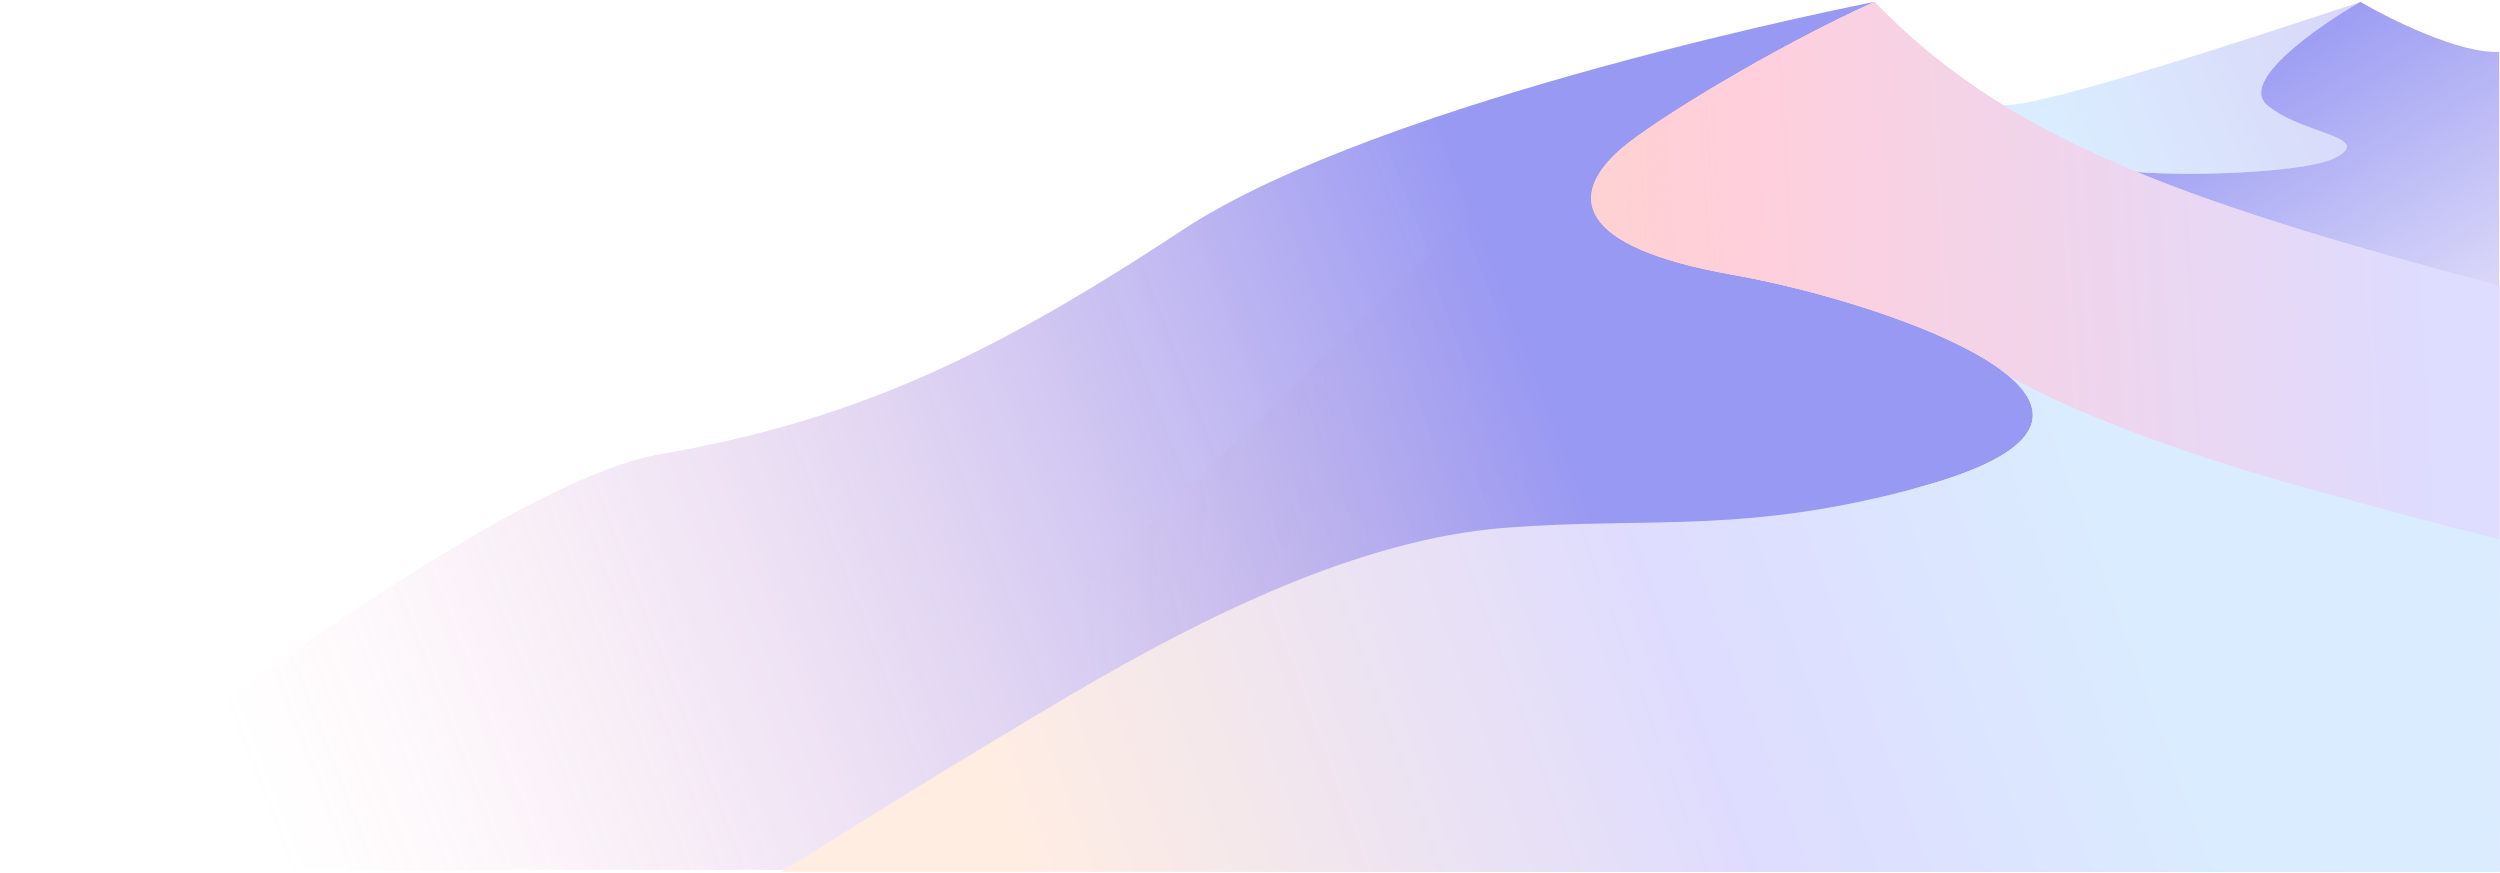 <svg width="971" height="339" viewBox="0 0 971 339" fill="none" xmlns="http://www.w3.org/2000/svg">
<g style="mix-blend-mode:soft-light" opacity="0.48">
<path d="M727.987 0.737C708.611 4.975 595 42 585.5 69.5L307 338.595H970.784V110.934C841.817 77.028 777.636 52.203 727.987 0.737Z" fill="url(#paint0_linear_36_2209)"/>
<path d="M916.9 0.737L916.839 0.757C875.242 14.488 792.493 41.803 777.968 40.835C797.882 53.123 811.169 59.643 829.775 66.74C853.809 68.749 898.487 66.729 908.315 61.05C916.687 56.211 910.53 54.006 901.312 50.705C894.775 48.364 886.7 45.472 881.173 40.699C870.597 31.565 900.497 10.542 917.126 0.953C917.05 0.876 916.974 0.804 916.9 0.737Z" fill="url(#paint1_linear_36_2209)"/>
<path d="M970.697 20.112C955.681 21.081 927.708 7.196 916.809 0.737C900.259 10.223 869.824 31.495 880.48 40.699C893.801 52.203 921.931 52.781 907.622 61.05C897.785 66.734 853.032 68.753 829.014 66.734C851.417 76.422 927.102 101.852 970.697 110.934V20.112Z" fill="url(#paint2_linear_36_2209)"/>
<path d="M727.987 0.737C727.987 0.737 537 38 459 89.5C381 141 328.5 163.851 256 176.5C183.5 189.149 0.5 338.5 0.5 338.5C19.06 337.835 432.295 337.432 427.5 338.5C614.5 297.5 692.584 203.787 746.151 189.041C853.926 159.373 734.647 117.595 672.888 106.696C611.129 95.797 609 75.5 630 57.5C642.241 47.008 688.025 18.901 727.987 0.737Z" fill="url(#paint3_linear_36_2209)"/>
<path fill-rule="evenodd" clip-rule="evenodd" d="M307.759 337.862C376.619 337.921 429.229 338.115 427.5 338.5C552.127 311.175 628.378 260.438 681.235 225.266C707.689 207.663 728.284 193.96 746.151 189.041C853.926 159.373 734.647 117.595 672.888 106.696C611.129 95.797 609 75.5 630 57.5C642.241 47.008 688.025 18.901 727.987 0.737C777.636 52.203 841.817 77.028 970.784 110.934V338.595H307L307.759 337.862Z" fill="url(#paint4_linear_36_2209)"/>
<path d="M416.5 269.5C365.5 299.5 303.5 338.595 303.5 338.595H970.784C970.986 298.835 970.784 209.407 970.784 209.407C970.784 209.407 947.702 203.928 892.072 188.436C858.313 179.034 809.034 162.659 779.739 145.628C797.161 159.945 794.562 175.715 746.151 189.041C678.066 207.784 641 200.593 584.5 205C528 209.407 467.5 239.5 416.5 269.5Z" fill="url(#paint5_linear_36_2209)"/>
<path fill-rule="evenodd" clip-rule="evenodd" d="M307 338.595L307 338.595H970.784L307 338.595ZM970.784 209.407V110.934C841.817 77.028 777.636 52.203 727.987 0.737C688.025 18.901 642.241 47.008 630 57.5C609 75.5 611.129 95.797 672.888 106.696C711.487 113.508 772.556 132.382 786.617 152.822C784.948 150.396 782.617 147.992 779.739 145.628C809.034 162.659 858.313 179.034 892.072 188.436C947.702 203.928 970.784 209.407 970.784 209.407Z" fill="url(#paint6_linear_36_2209)"/>
</g>
<defs>
<linearGradient id="paint0_linear_36_2209" x1="970.784" y1="217.352" x2="384.5" y2="250" gradientUnits="userSpaceOnUse">
<stop offset="0.039" stop-color="#BAB5FE"/>
<stop offset="0.48" stop-color="#FF9AB5"/>
<stop offset="0.94" stop-color="#F3B35A" stop-opacity="0"/>
</linearGradient>
<linearGradient id="paint1_linear_36_2209" x1="910.842" y1="-1.685" x2="799.433" y2="47.964" gradientUnits="userSpaceOnUse">
<stop stop-color="#AFAAF1"/>
<stop offset="1" stop-color="#B2D8FE"/>
</linearGradient>
<linearGradient id="paint2_linear_36_2209" x1="899.856" y1="0.737" x2="964.607" y2="110.934" gradientUnits="userSpaceOnUse">
<stop stop-color="#282AE6"/>
<stop offset="1" stop-color="#AFAAF1"/>
</linearGradient>
<linearGradient id="paint3_linear_36_2209" x1="584.5" y1="109" x2="95" y2="299" gradientUnits="userSpaceOnUse">
<stop stop-color="#282AE6"/>
<stop offset="1" stop-color="#FF9AB5" stop-opacity="0"/>
</linearGradient>
<linearGradient id="paint4_linear_36_2209" x1="970.784" y1="217.352" x2="384.5" y2="250" gradientUnits="userSpaceOnUse">
<stop offset="0.039" stop-color="#BAB5FE"/>
<stop offset="0.48" stop-color="#FF9AB5"/>
<stop offset="0.94" stop-color="#F3B35A" stop-opacity="0"/>
</linearGradient>
<linearGradient id="paint5_linear_36_2209" x1="398" y1="338.595" x2="819.784" y2="183.616" gradientUnits="userSpaceOnUse">
<stop stop-color="#FFDAC3"/>
<stop offset="0.6" stop-color="#BAB5FE"/>
<stop offset="0.98" stop-color="#B2D8FE"/>
</linearGradient>
<linearGradient id="paint6_linear_36_2209" x1="970.784" y1="217.352" x2="384.5" y2="250" gradientUnits="userSpaceOnUse">
<stop offset="0.039" stop-color="#BAB5FE"/>
<stop offset="0.48" stop-color="#FF9AB5"/>
<stop offset="0.94" stop-color="#F3B35A" stop-opacity="0"/>
</linearGradient>
</defs>
</svg>

